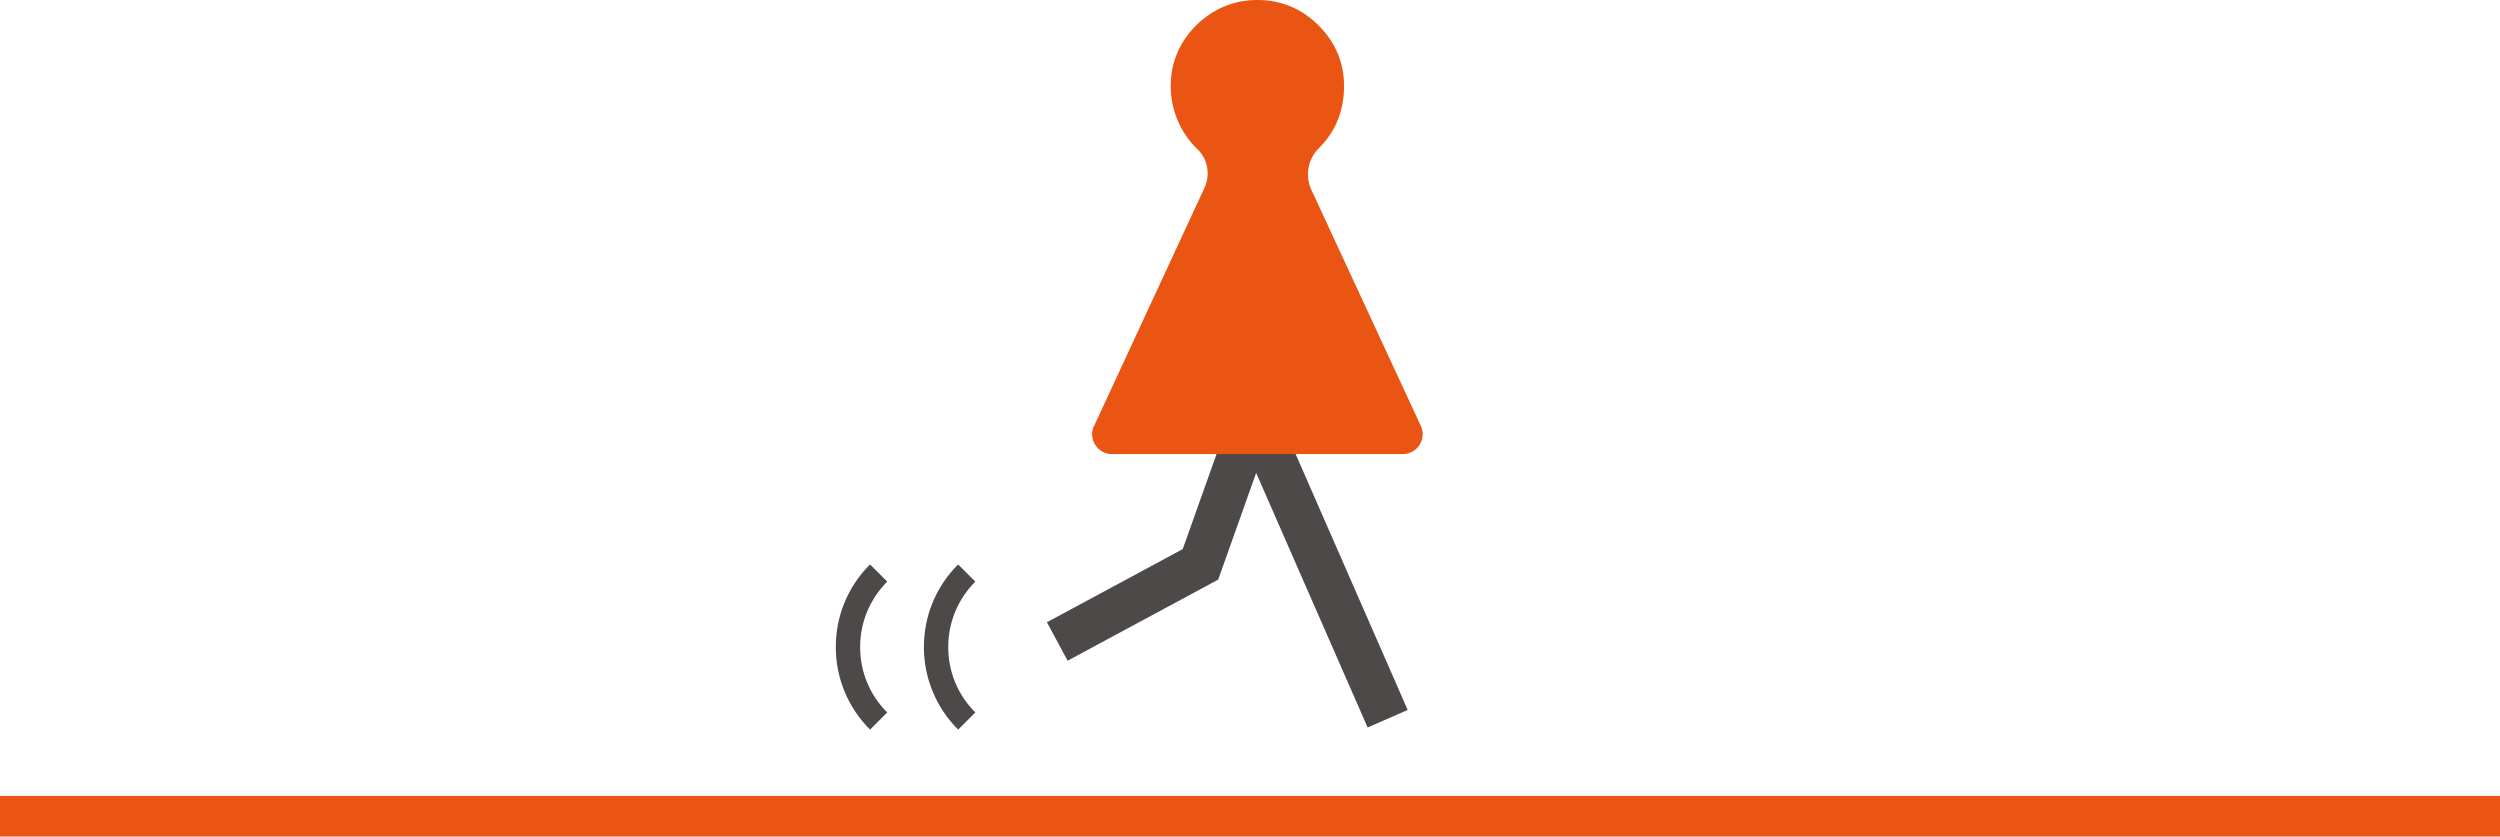 <?xml version="1.0" encoding="UTF-8"?><svg id="_レイヤー_2" xmlns="http://www.w3.org/2000/svg" viewBox="0 0 227 75.96"><defs><style>.cls-1{fill:#ea5514;}.cls-2{fill:#4c4948;}</style></defs><g id="_レイヤー_1-2"><g><rect class="cls-1" y="72.27" width="227" height="3.69"/><g><polygon class="cls-2" points="96.94 59.99 95.06 56.5 107.39 49.86 112.72 34.89 116.45 36.22 110.61 52.63 96.94 59.99"/><rect class="cls-2" x="117.51" y="34.2" width="3.97" height="32.41" transform="translate(-10.18 52.18) rotate(-23.65)"/><path class="cls-1" d="M99.34,38.68l10.02-21.61c.56-1.2,.31-2.61-.62-3.51-.09-.09-.18-.18-.28-.28-1.37-1.45-2.16-3.43-2.16-5.44,0-2.14,.78-4,2.31-5.54C110.17,.78,112.04,0,114.18,0s4.01,.78,5.55,2.31c1.54,1.54,2.31,3.39,2.31,5.5,0,2.23-.76,4.13-2.27,5.63l-.03,.03c-.99,.98-1.26,2.49-.67,3.76l9.94,21.44c.26,.56,.22,1.21-.12,1.73-.33,.52-.91,.83-1.52,.83h-26.4c-.62,0-1.19-.31-1.52-.83-.33-.52-.38-1.17-.12-1.73Z"/><g><path class="cls-2" d="M79,66.25c-2-2-3.11-4.67-3.11-7.5s1.1-5.5,3.11-7.5l1.56,1.56c-1.58,1.59-2.46,3.69-2.46,5.94s.87,4.35,2.46,5.94l-1.56,1.56Z"/><path class="cls-2" d="M87,66.25c-2-2-3.11-4.67-3.11-7.5s1.1-5.5,3.11-7.5l1.56,1.56c-1.58,1.59-2.46,3.69-2.46,5.94s.87,4.35,2.46,5.94l-1.56,1.56Z"/></g></g></g></g></svg>